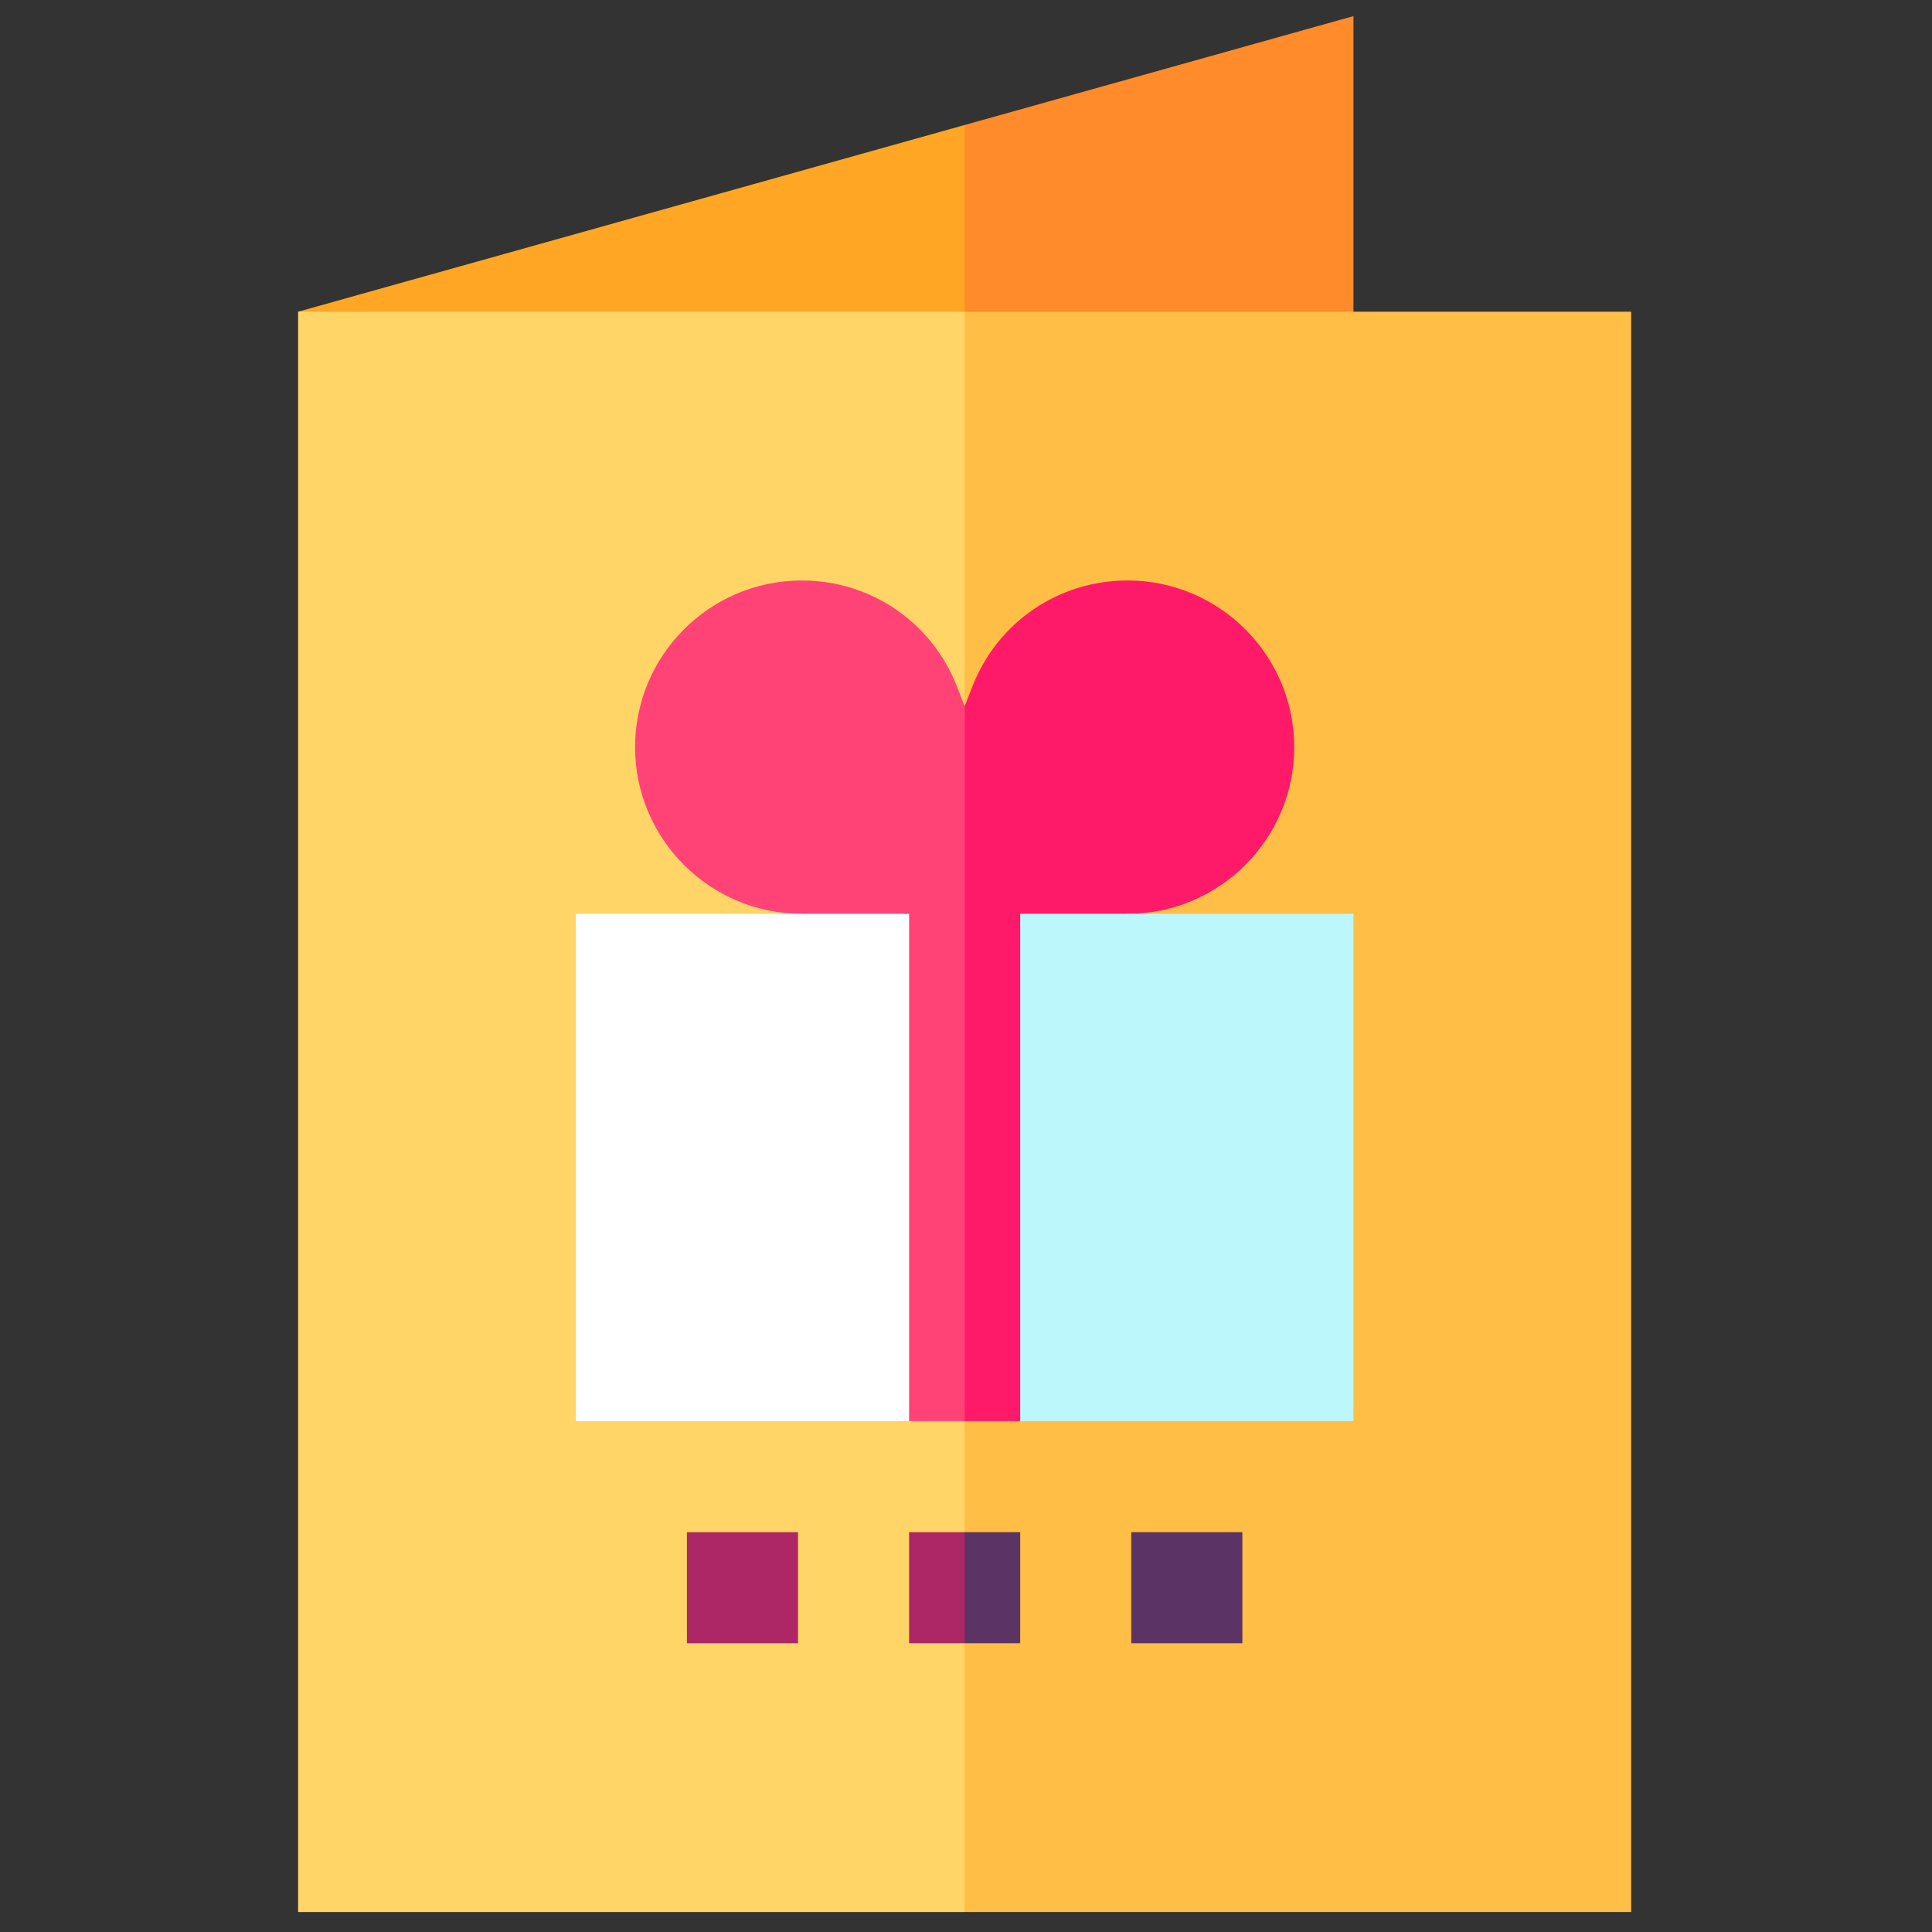<svg clip-rule="evenodd" fill-rule="evenodd" stroke-linejoin="round" stroke-miterlimit="2" viewBox="0 0 120 120" xmlns="http://www.w3.org/2000/svg"><rect x="0" y="0" width="120" height="120" fill="#333333" stroke="none"/><g fill-rule="nonzero" transform="matrix(.23 0 0 .23 18.516 1)"><path d="m285 0-105 29.41-40 95.195h145z" fill="#ff8b2a"/><path d="m0 79.832 19.223 44.773h160.777v-95.195z" fill="#ffa725"/><path d="m360 79.832h-180l-60 216.082 60 216.086h180z" fill="#ffbe46"/><path d="m0 79.832h180v432.168h-180z" fill="#ffd567"/><path d="m105 409.414h30v30h-30z" fill="#ad2666"/><path d="m225 409.414h30v30h-30z" fill="#5b3364"/><path d="m195 409.414h-15l-10 16.582 10 13.418h15z" fill="#5b3364"/><path d="m165 409.414h15v30h-15z" fill="#ad2666"/><path d="m224 152.414c-18.645 0-35.09 11.223-41.895 28.582l-2.105 5.359-30 86.059 74-30c24.812 0 45-20.184 45-45 0-24.812-20.188-45-45-45z" fill="#ff1a69"/><path d="m177.898 181c-6.808-17.363-23.253-28.586-41.898-28.586-24.812 0-45 20.188-45 45 0 24.816 20.188 45 45 45l44 30v-86.059z" fill="#ff4377"/><path d="m285 242.414h-90l-45 68.5 45 68.5h90z" fill="#bcf7fc"/><path d="m75 242.414v137h90l15-68.5-15-68.5z" fill="#fff"/><path d="m195 242.414h-15l-10 68.5 10 68.5h15z" fill="#ff1a69"/><path d="m165 242.414h15v137h-15z" fill="#ff4377"/></g></svg>